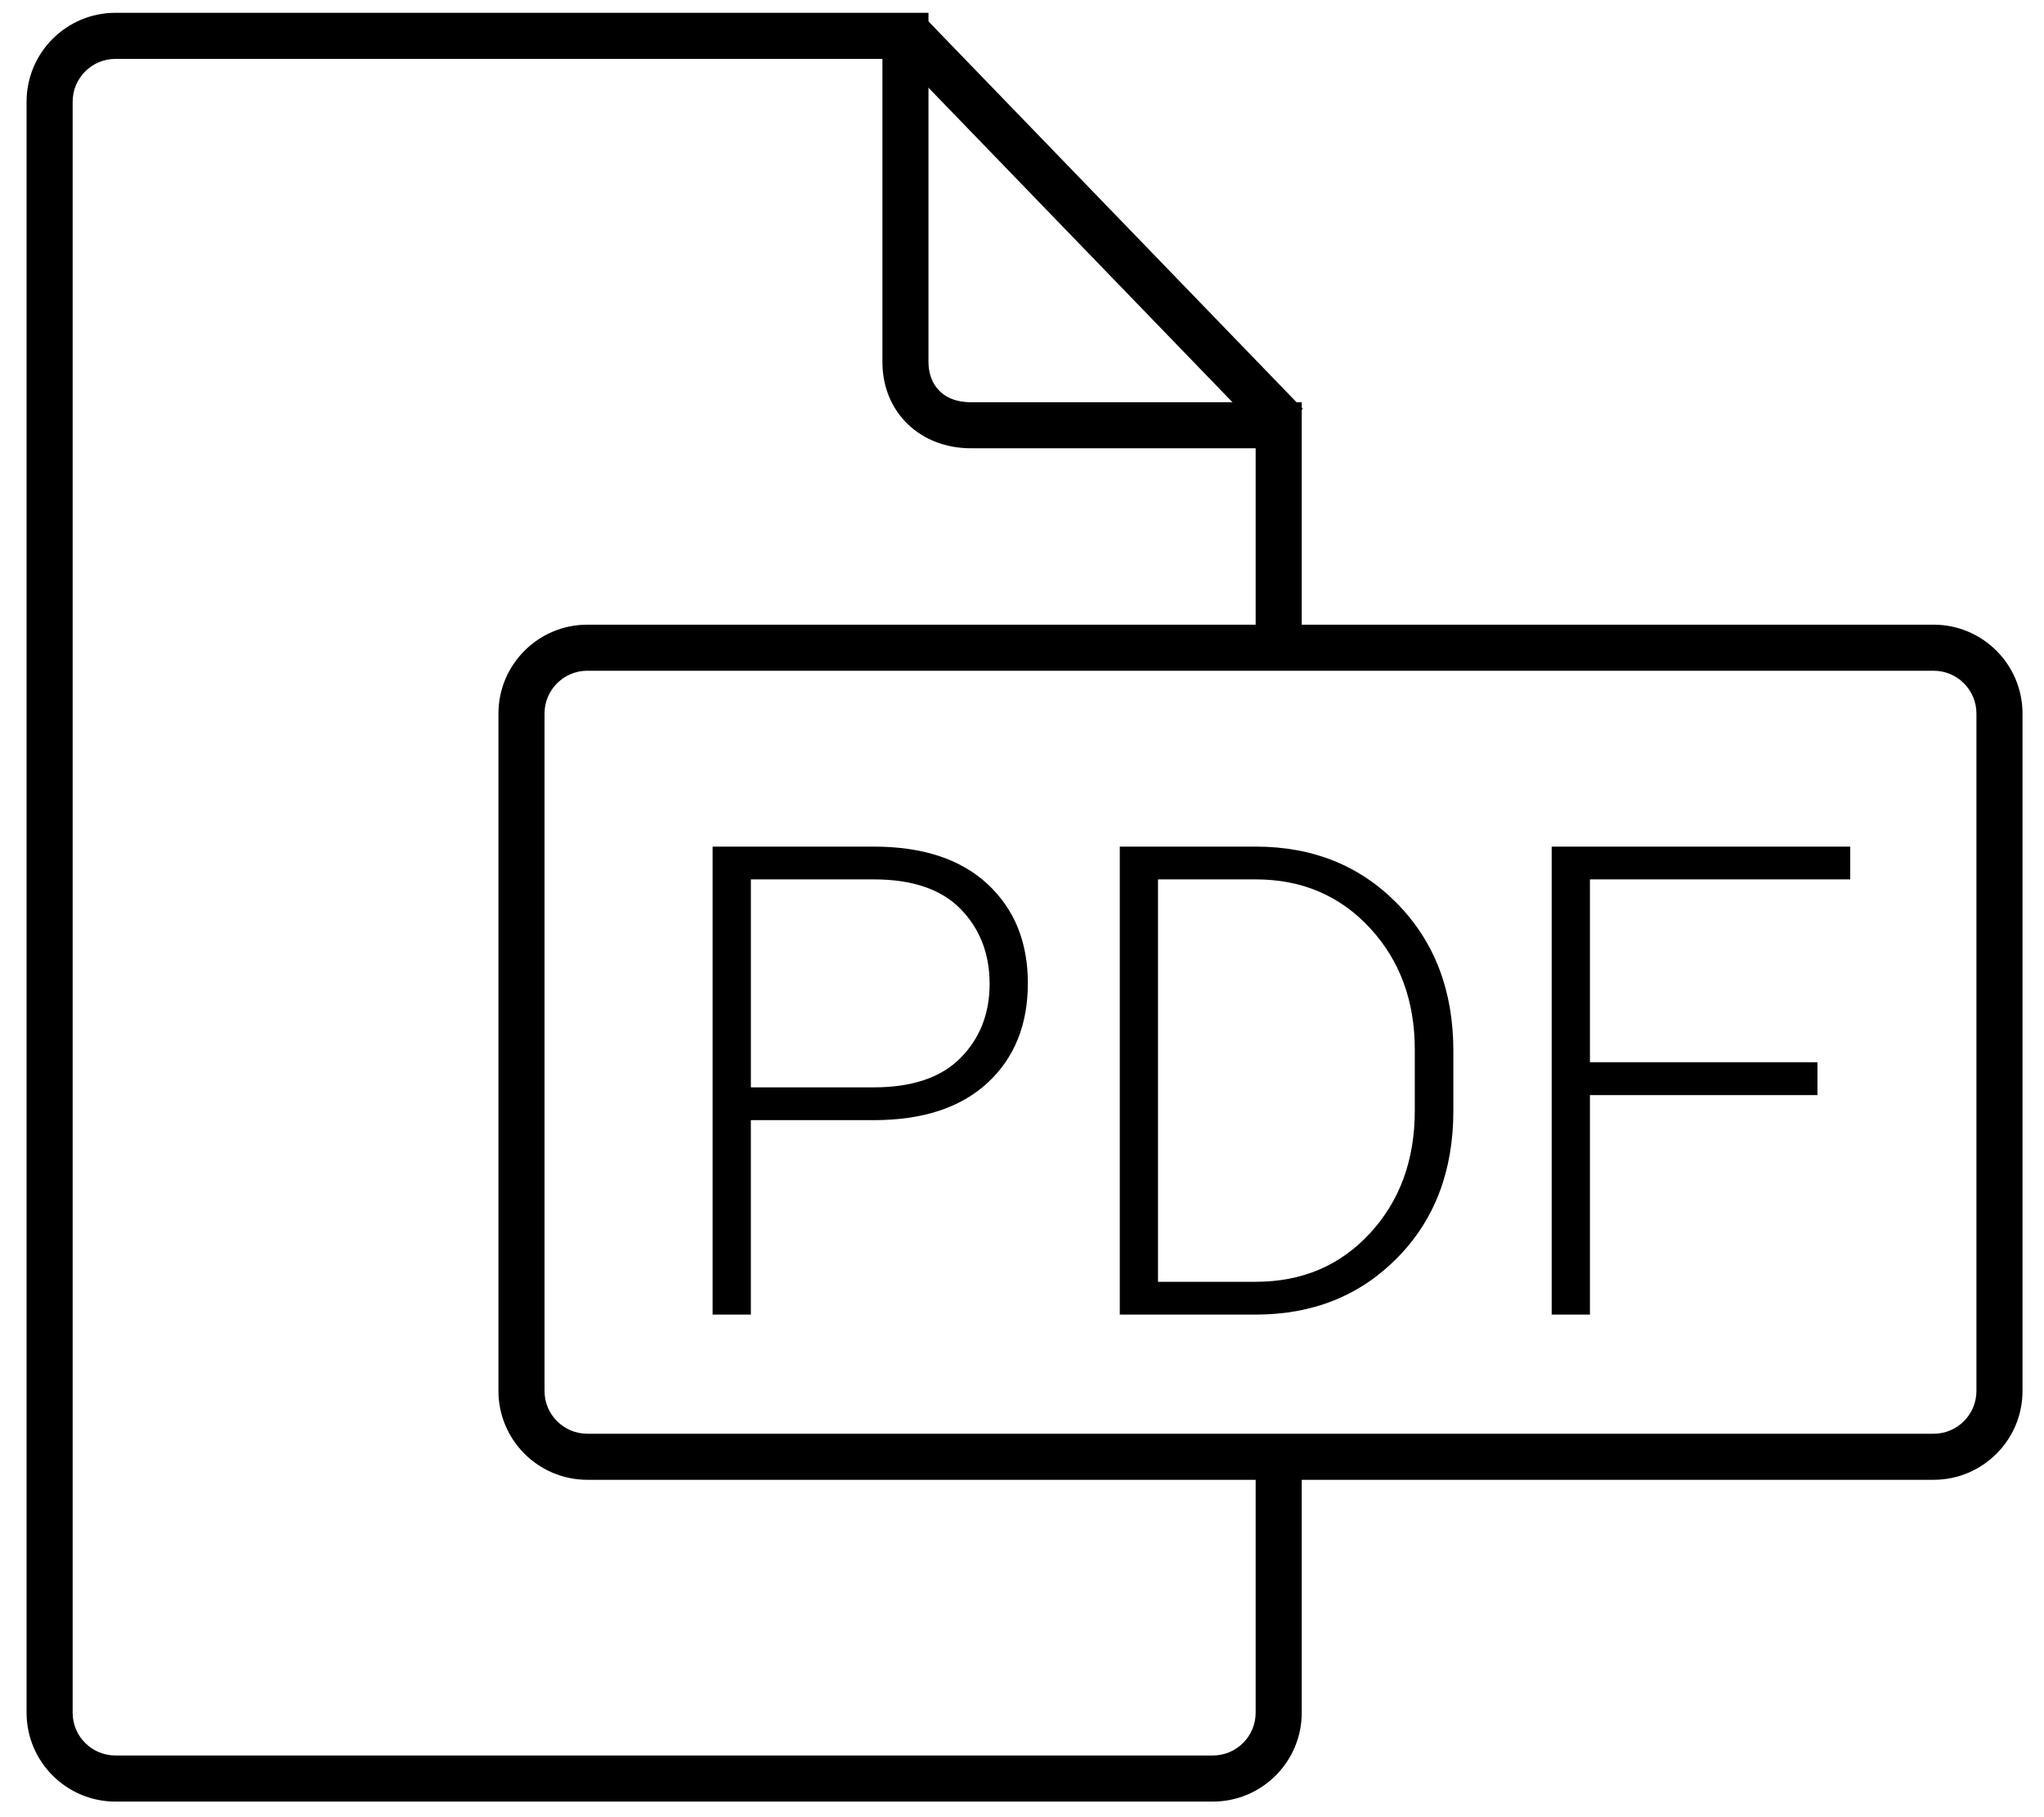 <?xml version="1.0" encoding="utf-8"?>
<!-- Generator: Adobe Illustrator 15.1.0, SVG Export Plug-In . SVG Version: 6.00 Build 0)  -->
<!DOCTYPE svg PUBLIC "-//W3C//DTD SVG 1.1//EN" "http://www.w3.org/Graphics/SVG/1.1/DTD/svg11.dtd">
<svg version="1.1" id="Capa_1" xmlns="http://www.w3.org/2000/svg" xmlns:xlink="http://www.w3.org/1999/xlink" x="0px" y="0px"
	 width="90px" height="80px" viewBox="0 0 90 80" enable-background="new 0 0 90 80" xml:space="preserve">
<path d="M53.404,79.313H5.083c-2.158,0-3.913-1.755-3.913-3.911V4.477c0-2.158,1.755-3.913,3.913-3.913h35.799v15.376
	c0,0.854,0.495,1.768,1.882,1.768h14.553v10.424h-2.029v-8.396H42.765c-2.266,0-3.911-1.596-3.911-3.796V2.593H5.083
	c-1.039,0-1.884,0.845-1.884,1.884v70.925c0,1.038,0.845,1.882,1.884,1.882h48.321c1.039,0,1.884-0.844,1.884-1.882V64.096h2.029
	v11.307C57.317,77.559,55.562,79.313,53.404,79.313z"/>
<path d="M85.142,65.147H25.86c-2.158,0-3.913-1.755-3.913-3.911V31.413c0-2.157,1.755-3.912,3.913-3.912h59.281
	c2.157,0,3.913,1.755,3.913,3.912v29.824C89.055,63.393,87.299,65.147,85.142,65.147z M25.86,29.529
	c-1.039,0-1.884,0.845-1.884,1.884v29.824c0,1.038,0.845,1.882,1.884,1.882h59.281c1.039,0,1.884-0.844,1.884-1.882V31.413
	c0-1.039-0.845-1.884-1.884-1.884H25.86z"/>
<g>
	<path d="M33.061,49.313v8.561h-1.684V37.271h7.089c2.16,0,3.832,0.55,5.016,1.648c1.184,1.099,1.776,2.554,1.776,4.366
		c0,1.83-0.592,3.293-1.776,4.387c-1.184,1.095-2.856,1.642-5.016,1.642H33.061z M33.061,47.87h5.405
		c1.698,0,2.974-0.432,3.827-1.295c0.854-0.863,1.281-1.95,1.281-3.262c0-1.32-0.424-2.417-1.273-3.29s-2.127-1.309-3.834-1.309
		h-5.405V47.87z"/>
	<path d="M49.306,57.874V37.271h5.985c2.519,0,4.599,0.84,6.24,2.519c1.641,1.68,2.462,3.835,2.462,6.467v2.646
		c0,2.641-0.821,4.797-2.462,6.466c-1.642,1.67-3.722,2.505-6.24,2.505H49.306z M50.989,38.714v17.716h4.302
		c2.037,0,3.714-0.711,5.03-2.135c1.315-1.424,1.974-3.224,1.974-5.401v-2.687c0-2.148-0.66-3.935-1.981-5.358
		c-1.32-1.423-2.995-2.135-5.022-2.135H50.989z"/>
	<path d="M80.024,48.21H70.007v9.664h-1.684V37.271h13.145v1.443H70.007v8.052h10.018V48.21z"/>
</g>
<rect x="36.144" y="9.019" transform="matrix(0.695 0.719 -0.719 0.695 21.945 -31.625)" width="24.15" height="2.028"/>
</svg>
